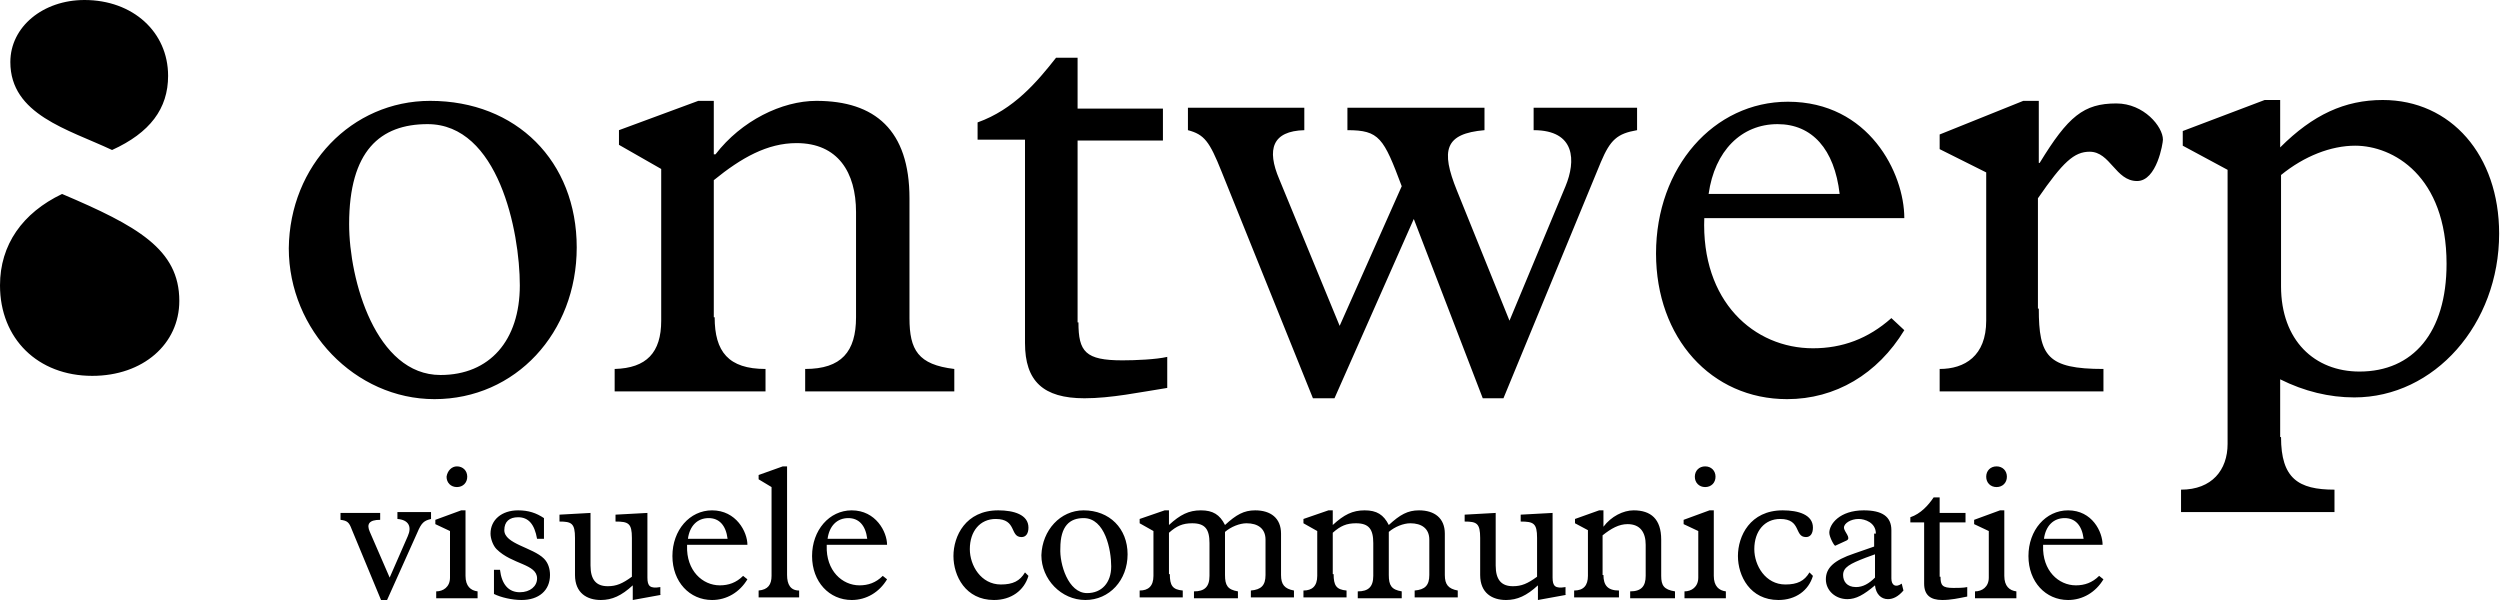 <svg xmlns:xlink="http://www.w3.org/1999/xlink" xmlns="http://www.w3.org/2000/svg" width="290" height="70.5" viewBox="0 0 290 70.5"> <path d="M49.9 11.7c10 0 17 7 17 17 0 9.9-7.1 17.6-16.5 17.6-9.2 0-16.9-8-16.9-17.5.1-9.6 7.3-17.1 16.4-17.1m1.2 31.8c5.7 0 9.2-4 9.2-10.4 0-6.3-2.5-18.7-10.7-18.7-5.5 0-9.1 3.1-9.1 11.6 0 6.5 3.1 17.5 10.6 17.5M82.9 36.8c0 4 1.6 6 5.9 6v2.6H71.3v-2.6c3.7-.1 5.4-1.9 5.4-5.6V19.6l-4.9-2.8v-1.7l9.2-3.4h1.8v6.2h.2c3-3.9 7.7-6.2 11.7-6.2 6.8 0 10.8 3.4 10.8 11.3v13.9c0 3.7 1 5.4 5.2 5.9v2.6H93.4v-2.6c4.2 0 5.9-2 5.9-6V24.6c0-4.6-2.1-8-6.9-8-3.4 0-6.4 1.7-9.6 4.3v15.9zM125.1 37.4c0 3.4.8 4.4 5.1 4.4 1.5 0 3.9-.1 5.2-.4V45c-3.2.5-6.5 1.2-9.6 1.2-4.8 0-6.9-2-6.9-6.4V16.2h-5.5v-2c4.2-1.5 6.9-4.7 9.1-7.5h2.5v5.9h9.9v3.7H125v21.1zM155.4 37.8l7.2-16.2c-2.1-5.6-2.6-6.5-6.3-6.5v-2.6h15.9v2.6c-4.6.4-5.1 2.3-3.2 7l6.1 15.1 6.5-15.6c1.2-2.9 1.2-6.5-3.7-6.5v-2.6h12v2.6c-2.3.4-3.1 1.1-4.2 3.7l-11.3 27.4H172l-8-20.8-9.2 20.8h-2.5l-10.6-26.3c-1.4-3.5-2-4.3-3.9-4.8v-2.6h13.5v2.6c-3.7.1-4.4 2.2-2.9 5.7l7 17zM197.7 25.2c-.4 9.8 5.8 15.2 12.6 15.2 3.4 0 6.4-1.1 9.1-3.5l1.5 1.4c-3.1 5.1-8 8-13.6 8-8.8 0-15.2-7.1-15.2-16.9 0-10 6.7-17.6 15.3-17.6 9.4 0 13.5 8.3 13.5 13.5h-23.2zm15.7-2.7c-.6-5.2-3.2-8.1-7.2-8.1-4.2 0-7.3 3.1-8 8.1h15.2zM236.5 35.8c0 5.5 1 7 7.5 7v2.6h-19v-2.6c2.9 0 5.4-1.5 5.4-5.6V20l-5.4-2.7v-1.7l9.7-3.9h1.8v7.2h.1c3.3-5.4 5.1-6.9 8.9-6.9 3.2 0 5.4 2.7 5.4 4.2 0 .4-.7 4.8-3 4.8-2.5 0-3.1-3.4-5.5-3.4-1.8 0-3.1 1.2-6 5.4v12.8zM264.6 50.7c0 4.8 2 6.1 6.2 6.1v2.6H253v-2.6c3.6 0 5.4-2.3 5.4-5.3V19.7l-5.2-2.8v-1.7l9.5-3.6h1.8v5.5c3.8-3.8 7.5-5.5 11.9-5.5 7.9 0 13.5 6.4 13.5 15.5 0 10.5-7.5 19-16.8 19-2.9 0-5.8-.7-8.6-2.1v6.7zm0-17.5c0 6.3 3.9 9.9 9.1 9.9 6.2 0 10.1-4.5 10.1-12.5 0-10.2-6.2-13.7-10.6-13.7-2.8 0-5.9 1.2-8.6 3.4v12.9zM0 33.1c0 6.2 4.4 10.5 10.7 10.5 5.9 0 10.1-3.7 10.1-8.7 0-6-4.9-8.7-13.6-12.4C2.6 24.7 0 28.4 0 33.1M19.5 8.8c0-5.1-4.1-8.8-9.7-8.8C5 0 1.2 3.1 1.2 7.2c0 6.1 6.7 7.8 11.8 10.2 4.4-2 6.5-4.8 6.5-8.6"/> <g> <path d="M44.9 69.6h-.7l-3.4-8.2c-.3-.8-.5-1-1.3-1.1v-.8h4.6v.8c-1.3 0-1.6.5-1.2 1.4l2.3 5.3 2.1-4.8c.5-1.1.1-1.9-1.2-2v-.8H50v.8c-.8.2-1.1.4-1.6 1.6l-3.5 7.8zM52.2 61.6l-1.7-.8v-.5l3-1.1h.5v7.6c0 1.2.6 1.7 1.4 1.8v.8h-4.8v-.8c.8 0 1.6-.5 1.6-1.6v-5.4zm.8-7.5c.7 0 1.2.5 1.2 1.2s-.5 1.2-1.2 1.2-1.2-.5-1.2-1.2c.1-.7.6-1.2 1.2-1.2zM63 62.5h-.7c-.3-1.7-1-2.5-2.2-2.5-1 0-1.6.5-1.6 1.5 0 1.6 3.3 2 4.6 3.3.5.5.7 1.2.7 1.9 0 1.8-1.3 2.9-3.3 2.9-1.1 0-2.4-.3-3.2-.7v-2.8h.7c.2 1.7 1 2.6 2.3 2.6 1.2 0 2-.7 2-1.6 0-1.7-2.9-1.6-4.7-3.4-.4-.4-.7-1.2-.7-1.8 0-1.6 1.3-2.7 3.2-2.7 1.2 0 2.1.3 3 .9v2.4zM76.7 69l-3.3.6v-1.7c-1.3 1.2-2.4 1.7-3.7 1.7-1.6 0-3-.8-3-2.9v-4.3c0-1.7-.4-1.9-1.8-1.9v-.8l3.6-.2v6.1c0 1.7.7 2.4 2 2.4 1 0 1.7-.3 2.8-1.1v-4.5c0-1.7-.4-1.9-1.9-1.9v-.8l3.7-.2V67c0 1 .3 1.3 1.5 1.1v.9zM79.7 63.3c-.1 2.9 1.8 4.6 3.8 4.6 1 0 1.9-.3 2.7-1.1l.5.4c-.9 1.5-2.4 2.4-4.1 2.4-2.6 0-4.6-2.1-4.6-5.1 0-3 2-5.3 4.6-5.3 2.8 0 4.1 2.5 4.1 4h-7zm4.7-.8c-.2-1.6-1-2.4-2.2-2.4-1.3 0-2.2.9-2.4 2.4h4.6zM91.3 66.7c0 1.1.4 1.8 1.4 1.8v.8H88v-.8c1.1-.1 1.5-.7 1.5-1.7V56.5l-1.5-.9v-.5l2.8-1h.5v12.6zM95.9 63.3c-.1 2.9 1.8 4.6 3.8 4.6 1 0 1.9-.3 2.7-1.1l.5.4c-.9 1.5-2.4 2.4-4.1 2.4-2.6 0-4.6-2.1-4.6-5.1 0-3 2-5.3 4.6-5.3 2.8 0 4.1 2.5 4.1 4h-7zm4.7-.8c-.2-1.6-1-2.4-2.2-2.4-1.3 0-2.2.9-2.4 2.4h4.6zM119.3 66.8c-.5 1.7-2 2.8-4 2.8-3.3 0-4.7-2.8-4.7-5.1s1.4-5.3 5.2-5.3c1.8 0 3.5.5 3.5 2 0 .7-.3 1.1-.8 1.1-1.4 0-.5-2.1-3-2.1-1.8 0-3 1.4-3 3.5 0 1.9 1.3 4.1 3.6 4.1 1.4 0 2.2-.4 2.8-1.4l.4.4zM125.7 59.2c3 0 5.1 2.1 5.1 5.1 0 3-2.1 5.3-4.9 5.3-2.8 0-5.1-2.4-5.1-5.2.1-2.9 2.2-5.2 4.9-5.2zm.4 9.6c1.7 0 2.8-1.2 2.8-3.1 0-1.9-.7-5.6-3.2-5.6-1.6 0-2.7.9-2.7 3.5-.1 1.8.9 5.2 3.1 5.2zM135.7 66.6c0 1.3.3 1.8 1.5 1.9v.8h-5v-.8c1 0 1.6-.5 1.6-1.7v-5.2l-1.6-.9v-.5l2.9-1h.5v1.7c1.3-1.2 2.3-1.7 3.7-1.7 1.4 0 2.2.5 2.8 1.7 1.3-1.2 2.2-1.7 3.5-1.7 1.8 0 3 .9 3 2.7v4.8c0 1.1.4 1.6 1.5 1.8v.8h-5v-.8c1.2-.1 1.7-.6 1.7-1.8v-4.1c0-1.3-.9-1.9-2.2-1.9-.8 0-1.8.4-2.5 1v5c0 1.2.3 1.7 1.5 1.9v.8h-5.1v-.8c1.2 0 1.8-.5 1.8-1.8V63c0-1.6-.5-2.3-2-2.3-1.1 0-1.8.3-2.7 1.1v4.8zM154.7 66.6c0 1.3.3 1.8 1.5 1.9v.8h-5v-.8c1 0 1.6-.5 1.6-1.7v-5.2l-1.6-.9v-.5l2.9-1h.5v1.7c1.3-1.2 2.3-1.7 3.7-1.7 1.4 0 2.2.5 2.8 1.7 1.3-1.2 2.2-1.7 3.5-1.7 1.8 0 3 .9 3 2.7v4.8c0 1.1.4 1.6 1.5 1.8v.8h-5v-.8c1.2-.1 1.7-.6 1.7-1.8v-4.1c0-1.3-.9-1.9-2.2-1.9-.8 0-1.8.4-2.5 1v5c0 1.2.3 1.7 1.5 1.9v.8h-5.1v-.8c1.2 0 1.8-.5 1.8-1.8V63c0-1.6-.5-2.3-2-2.3-1.1 0-1.8.3-2.7 1.1v4.8zM181.7 69l-3.3.6v-1.7c-1.3 1.2-2.4 1.7-3.7 1.7-1.6 0-3-.8-3-2.9v-4.3c0-1.7-.4-1.9-1.8-1.9v-.8l3.6-.2v6.1c0 1.7.7 2.4 2 2.4 1 0 1.7-.3 2.8-1.1v-4.5c0-1.7-.4-1.9-1.9-1.9v-.8l3.7-.2V67c0 1 .3 1.3 1.5 1.1v.9zM186 66.7c0 1.2.5 1.8 1.8 1.8v.8h-5.2v-.8c1.1 0 1.6-.6 1.6-1.7v-5.3l-1.5-.8v-.5l2.8-1h.5v1.9c.9-1.2 2.3-1.9 3.5-1.9 2 0 3.2 1 3.2 3.4v4.2c0 1.1.3 1.6 1.6 1.8v.8h-5.2v-.8c1.3 0 1.8-.6 1.8-1.8v-3.6c0-1.4-.6-2.4-2.1-2.4-1 0-1.9.5-2.9 1.3v4.6zM197 61.6l-1.7-.8v-.5l3-1.1h.5v7.6c0 1.2.6 1.7 1.4 1.8v.8h-4.8v-.8c.8 0 1.6-.5 1.6-1.6v-5.4zm.8-7.5c.7 0 1.2.5 1.2 1.2s-.5 1.2-1.2 1.2-1.2-.5-1.2-1.2.5-1.2 1.2-1.2zM210.3 66.8c-.5 1.7-2 2.8-4 2.8-3.3 0-4.7-2.8-4.7-5.1s1.4-5.3 5.2-5.3c1.8 0 3.5.5 3.5 2 0 .7-.3 1.1-.8 1.1-1.4 0-.5-2.1-3-2.1-1.8 0-3 1.4-3 3.5 0 1.9 1.3 4.1 3.6 4.1 1.4 0 2.2-.4 2.8-1.4l.4.4zM217.6 61.9c0-1.3-1.3-1.7-2-1.7-.9 0-1.7.5-1.7 1s.9 1.2.3 1.5l-1.3.6c-.1.1-.7-1-.7-1.5 0-1 1.2-2.6 4-2.6 2.1 0 3.2.7 3.2 2.3v5.6c0 .8.5 1.1 1.2.6l.2.8c-.6.7-1.2 1-1.8 1-.8 0-1.4-.6-1.5-1.6-1.3 1.1-2.2 1.6-3.2 1.6-1.4 0-2.5-1-2.5-2.3s.9-2.2 3.3-3l2.3-.8v-1.5zm-1.2 2.8c-1.8.7-2.6 1.1-2.6 2 0 .7.4 1.4 1.5 1.4.8 0 1.5-.4 2.2-1.1v-2.7l-1.1.4zM225.1 66.9c0 1 .2 1.3 1.5 1.3.4 0 1.2 0 1.6-.1v1.1c-1 .2-1.9.4-2.9.4-1.4 0-2.1-.6-2.1-1.9v-7.1h-1.6V60c1.2-.4 2.1-1.4 2.7-2.3h.7v1.8h3v1.1h-3v6.3zM230.7 61.6l-1.7-.8v-.5l3-1.1h.5v7.6c0 1.2.6 1.7 1.4 1.8v.8h-4.8v-.8c.8 0 1.6-.5 1.6-1.6v-5.4zm.9-7.5c.7 0 1.2.5 1.2 1.2s-.5 1.2-1.2 1.2-1.2-.5-1.2-1.2.5-1.2 1.2-1.2zM237 63.3c-.1 2.9 1.8 4.6 3.8 4.6 1 0 1.9-.3 2.7-1.1l.5.4c-.9 1.5-2.4 2.4-4.1 2.4-2.6 0-4.6-2.1-4.6-5.1 0-3 2-5.3 4.6-5.3 2.8 0 4 2.5 4 4H237zm4.7-.8c-.2-1.6-1-2.4-2.2-2.4-1.3 0-2.2.9-2.4 2.4h4.6z"/> </g> </svg>